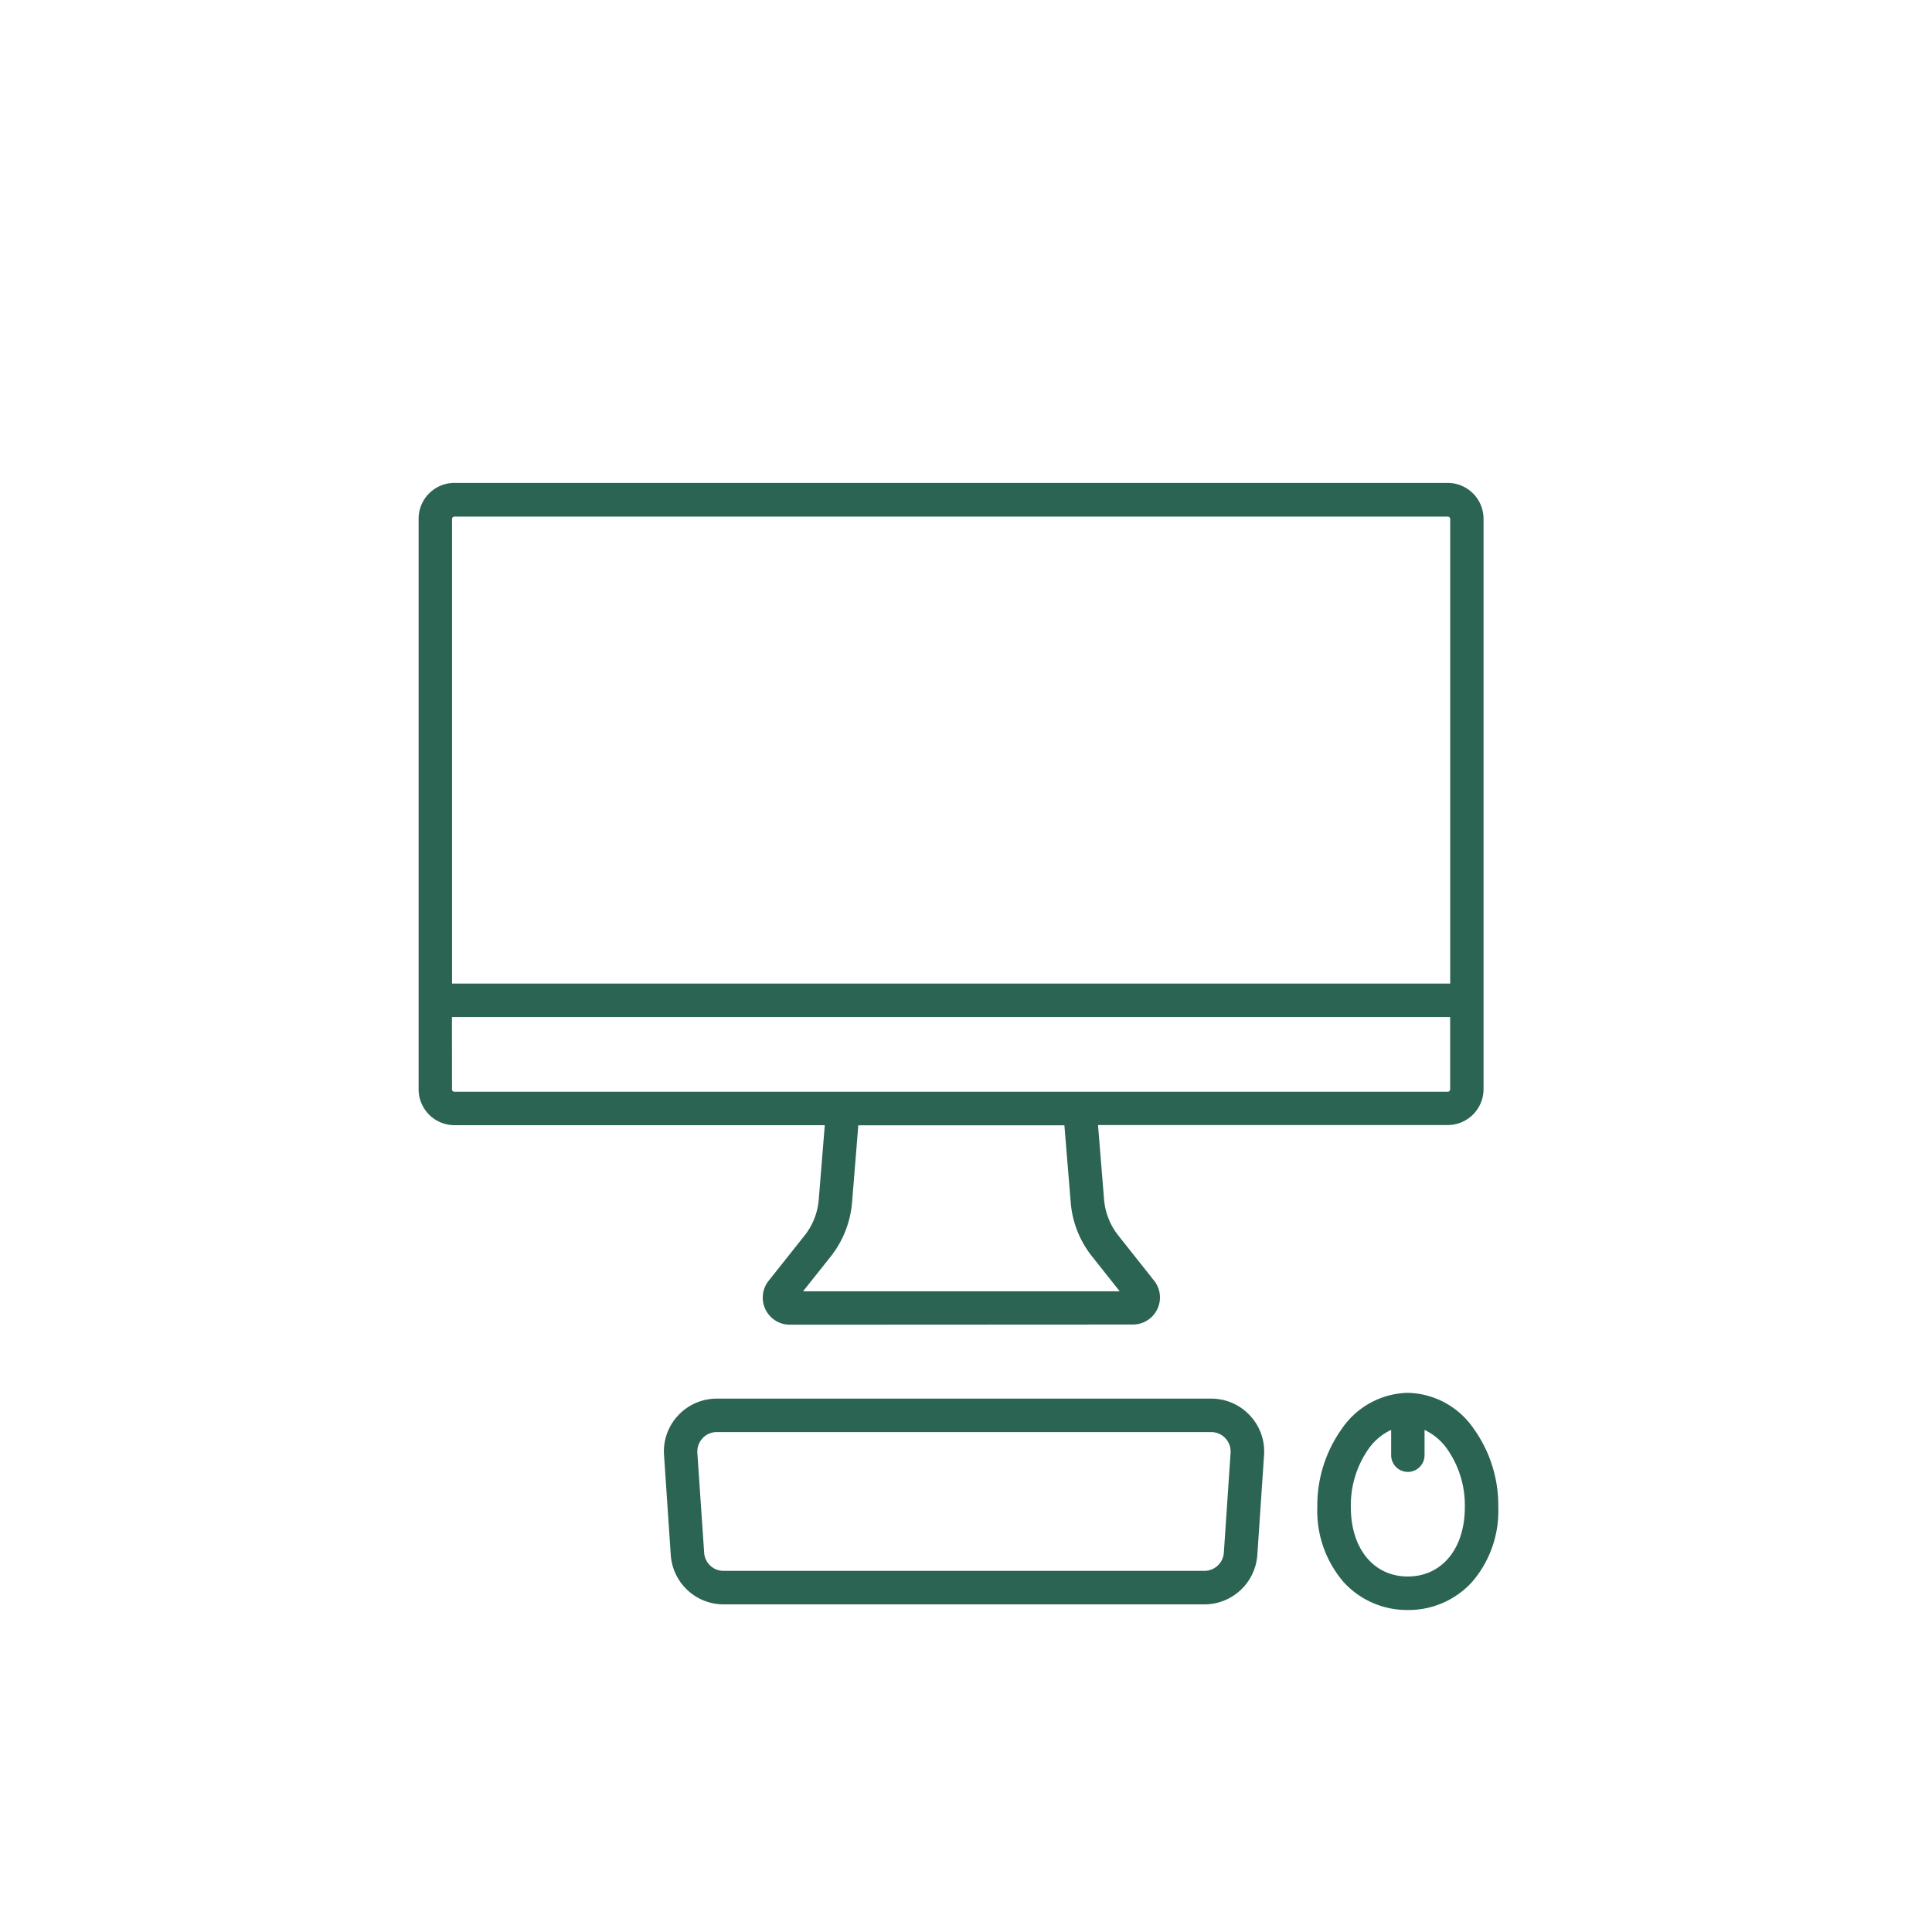 <svg xmlns="http://www.w3.org/2000/svg" xmlns:xlink="http://www.w3.org/1999/xlink" width="120" height="120" viewBox="0 0 120 120"><defs><clipPath id="b"><rect width="120" height="120"/></clipPath></defs><g id="a" clip-path="url(#b)"><path d="M-1220.558,23221a5.32,5.32,0,0,1-4.008-1.758,6.763,6.763,0,0,1-1.613-4.623,8.2,8.2,0,0,1,1.552-4.916,5.084,5.084,0,0,1,4.068-2.191,5.084,5.084,0,0,1,4.068,2.191,8.166,8.166,0,0,1,1.552,4.916,6.747,6.747,0,0,1-1.613,4.623h0a5.325,5.325,0,0,1-3.948,1.758Zm-2.41-10.049a6.1,6.1,0,0,0-1.128,3.668c0,2.572,1.421,4.3,3.537,4.3s3.542-1.73,3.542-4.3a6.086,6.086,0,0,0-1.132-3.668,3.568,3.568,0,0,0-1.37-1.135v1.57a1.039,1.039,0,0,1-1.039,1.037,1.038,1.038,0,0,1-1.035-1.037v-1.572A3.548,3.548,0,0,0-1222.968,23210.951Zm-40.093,9.7a3.291,3.291,0,0,1-3.276-3.062l-.419-6.213a3.259,3.259,0,0,1,.876-2.461,3.273,3.273,0,0,1,2.4-1.043h30.712a3.272,3.272,0,0,1,2.4,1.043,3.262,3.262,0,0,1,.881,2.461l-.419,6.213a3.3,3.3,0,0,1-3.276,3.063Zm-1.3-10.318a1.22,1.22,0,0,0-.326.9l.424,6.213a1.205,1.205,0,0,0,1.2,1.123h29.878a1.212,1.212,0,0,0,1.2-1.123l.419-6.213a1.2,1.2,0,0,0-.322-.9,1.2,1.2,0,0,0-.881-.383h-30.717A1.2,1.2,0,0,0-1264.361,23210.328Zm5.411-7.053a1.679,1.679,0,0,1-1.505-.949,1.675,1.675,0,0,1,.191-1.771l2.223-2.8a4.115,4.115,0,0,0,.895-2.256l.375-4.617h-23a2.228,2.228,0,0,1-2.228-2.229v-5.436c0-.031,0-.064,0-.1s0-.064,0-.1v-29.8a2.227,2.227,0,0,1,2.223-2.229h61.694a2.234,2.234,0,0,1,2.228,2.229v35.428a2.231,2.231,0,0,1-2.228,2.229H-1239.8l.375,4.617a4.169,4.169,0,0,0,.895,2.256l2.219,2.8h0a1.674,1.674,0,0,1,.191,1.766,1.681,1.681,0,0,1-1.505.951v0Zm3.873-7.6a6.241,6.241,0,0,1-1.337,3.379l-1.706,2.146h19.667l-1.706-2.152a6.169,6.169,0,0,1-1.337-3.373l-.393-4.787h-12.8Zm-24.849-7.016a.151.151,0,0,0,.154.148h61.694a.15.15,0,0,0,.149-.148v-4.492h-62Zm62-6.572v-28.855a.148.148,0,0,0-.149-.15h-61.694a.152.152,0,0,0-.154.15v28.855Z" transform="translate(1308 -23121)" fill="#2b6453"/></g></svg>